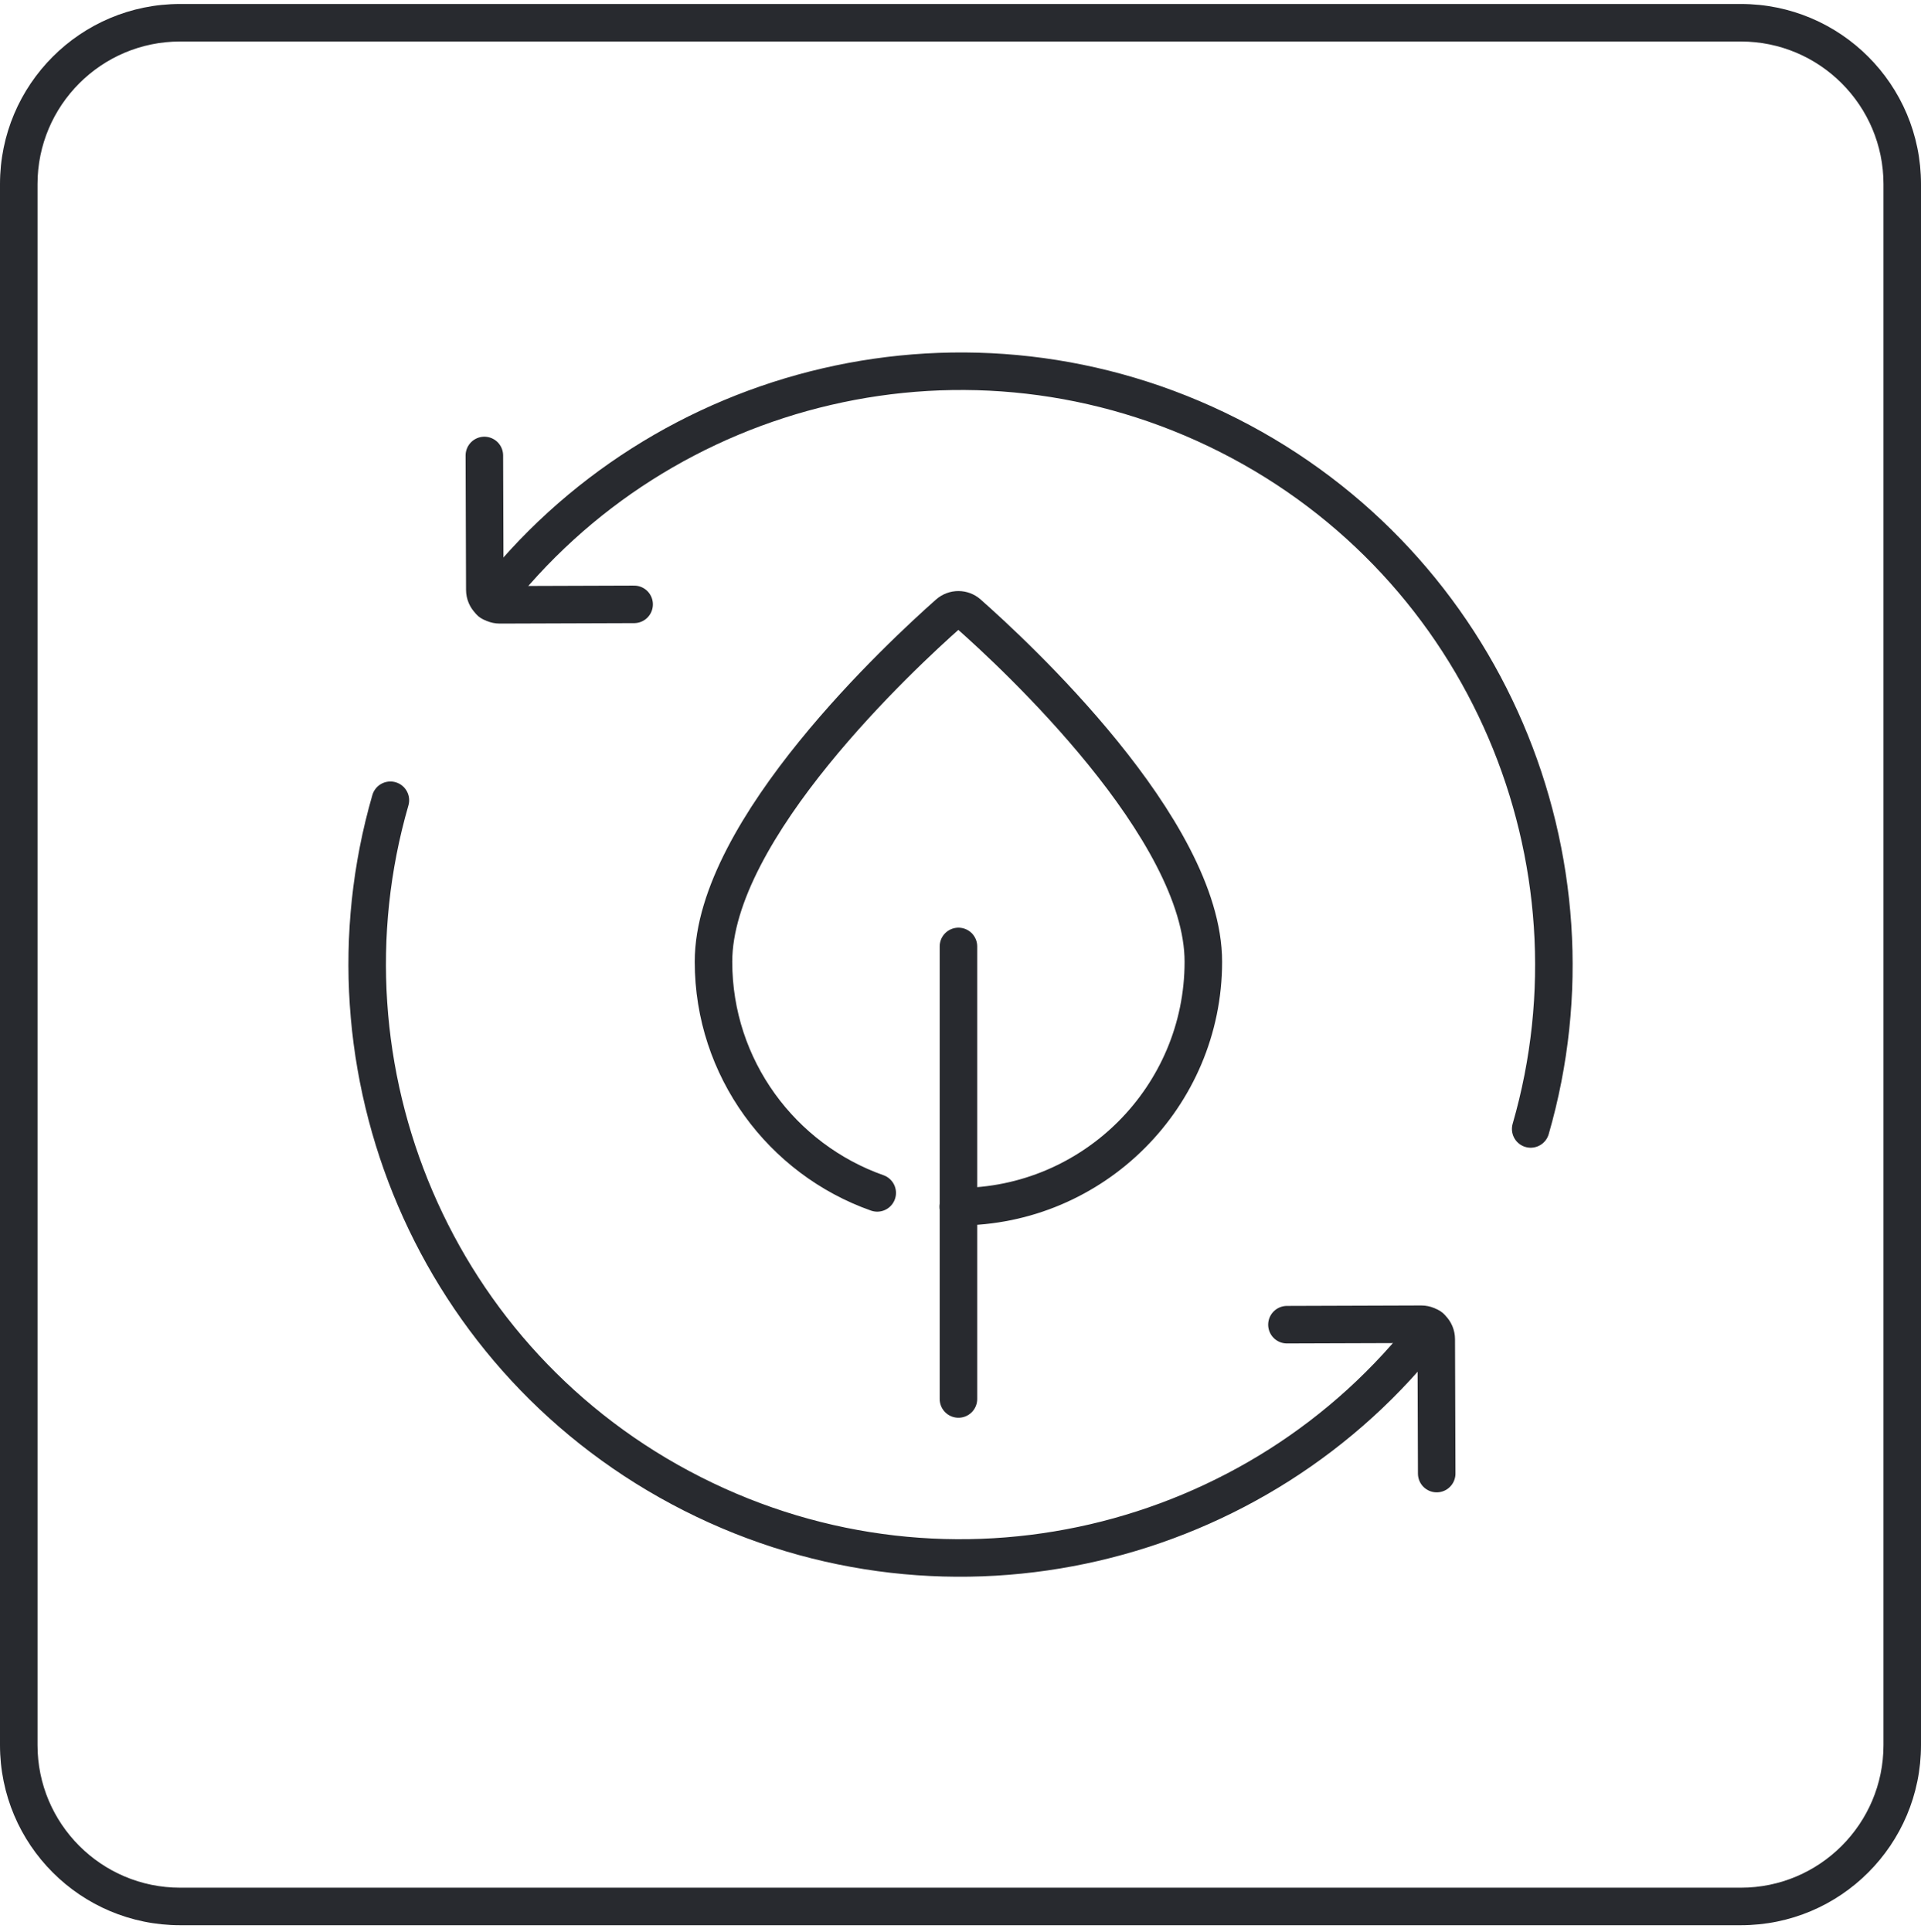 <svg xmlns="http://www.w3.org/2000/svg" width="180" height="181" viewBox="0 0 180 181" fill="none"><path d="M163.125 3.889C170.494 3.889 176.484 9.879 176.484 17.248V163.498C176.484 170.867 170.494 176.857 163.125 176.857H16.875C9.506 176.857 3.516 170.867 3.516 163.498V17.248C3.516 9.879 9.506 3.889 16.875 3.889H163.125ZM163.125 0.373H16.875C7.552 0.373 0 7.924 0 17.248V163.498C0 172.821 7.552 180.373 16.875 180.373H163.125C172.448 180.373 180 172.821 180 163.498V17.248C180 7.924 172.448 0.373 163.125 0.373Z" fill="#282A2F"></path><path d="M82.197 111.762C73.267 108.612 66.855 100.09 66.855 90.106C66.855 77.674 84.601 61.263 88.876 57.481C89.411 57.017 90.198 57.017 90.719 57.481C95.008 61.263 112.755 77.66 112.755 90.106C112.755 102.762 102.447 113.056 89.79 113.056" stroke="#282A2F" stroke-width="3.516" stroke-miterlimit="10" stroke-linecap="round"></path><path d="M89.808 88.671V131.07" stroke="#282A2F" stroke-width="3.516" stroke-miterlimit="10" stroke-linecap="round"></path><path d="M45.988 56.412C61.963 35.67 90.918 28.526 115.134 40.789C139.335 53.051 150.698 80.614 143.427 105.771" stroke="#282A2F" stroke-width="3.516" stroke-miterlimit="10" stroke-linecap="round"></path><path d="M59.419 56.623L46.833 56.665C46.06 56.665 45.427 56.046 45.427 55.259L45.385 42.673" stroke="#282A2F" stroke-width="3.516" stroke-miterlimit="10" stroke-linecap="round"></path><path d="M134.019 124.334C118.044 145.076 89.09 152.22 64.874 139.957C40.658 127.695 29.31 100.132 36.58 74.975" stroke="#282A2F" stroke-width="3.516" stroke-miterlimit="10" stroke-linecap="round"></path><path d="M120.587 124.109L133.173 124.067C133.946 124.067 134.579 124.686 134.579 125.473L134.621 138.059" stroke="#282A2F" stroke-width="3.516" stroke-miterlimit="10" stroke-linecap="round"></path></svg>